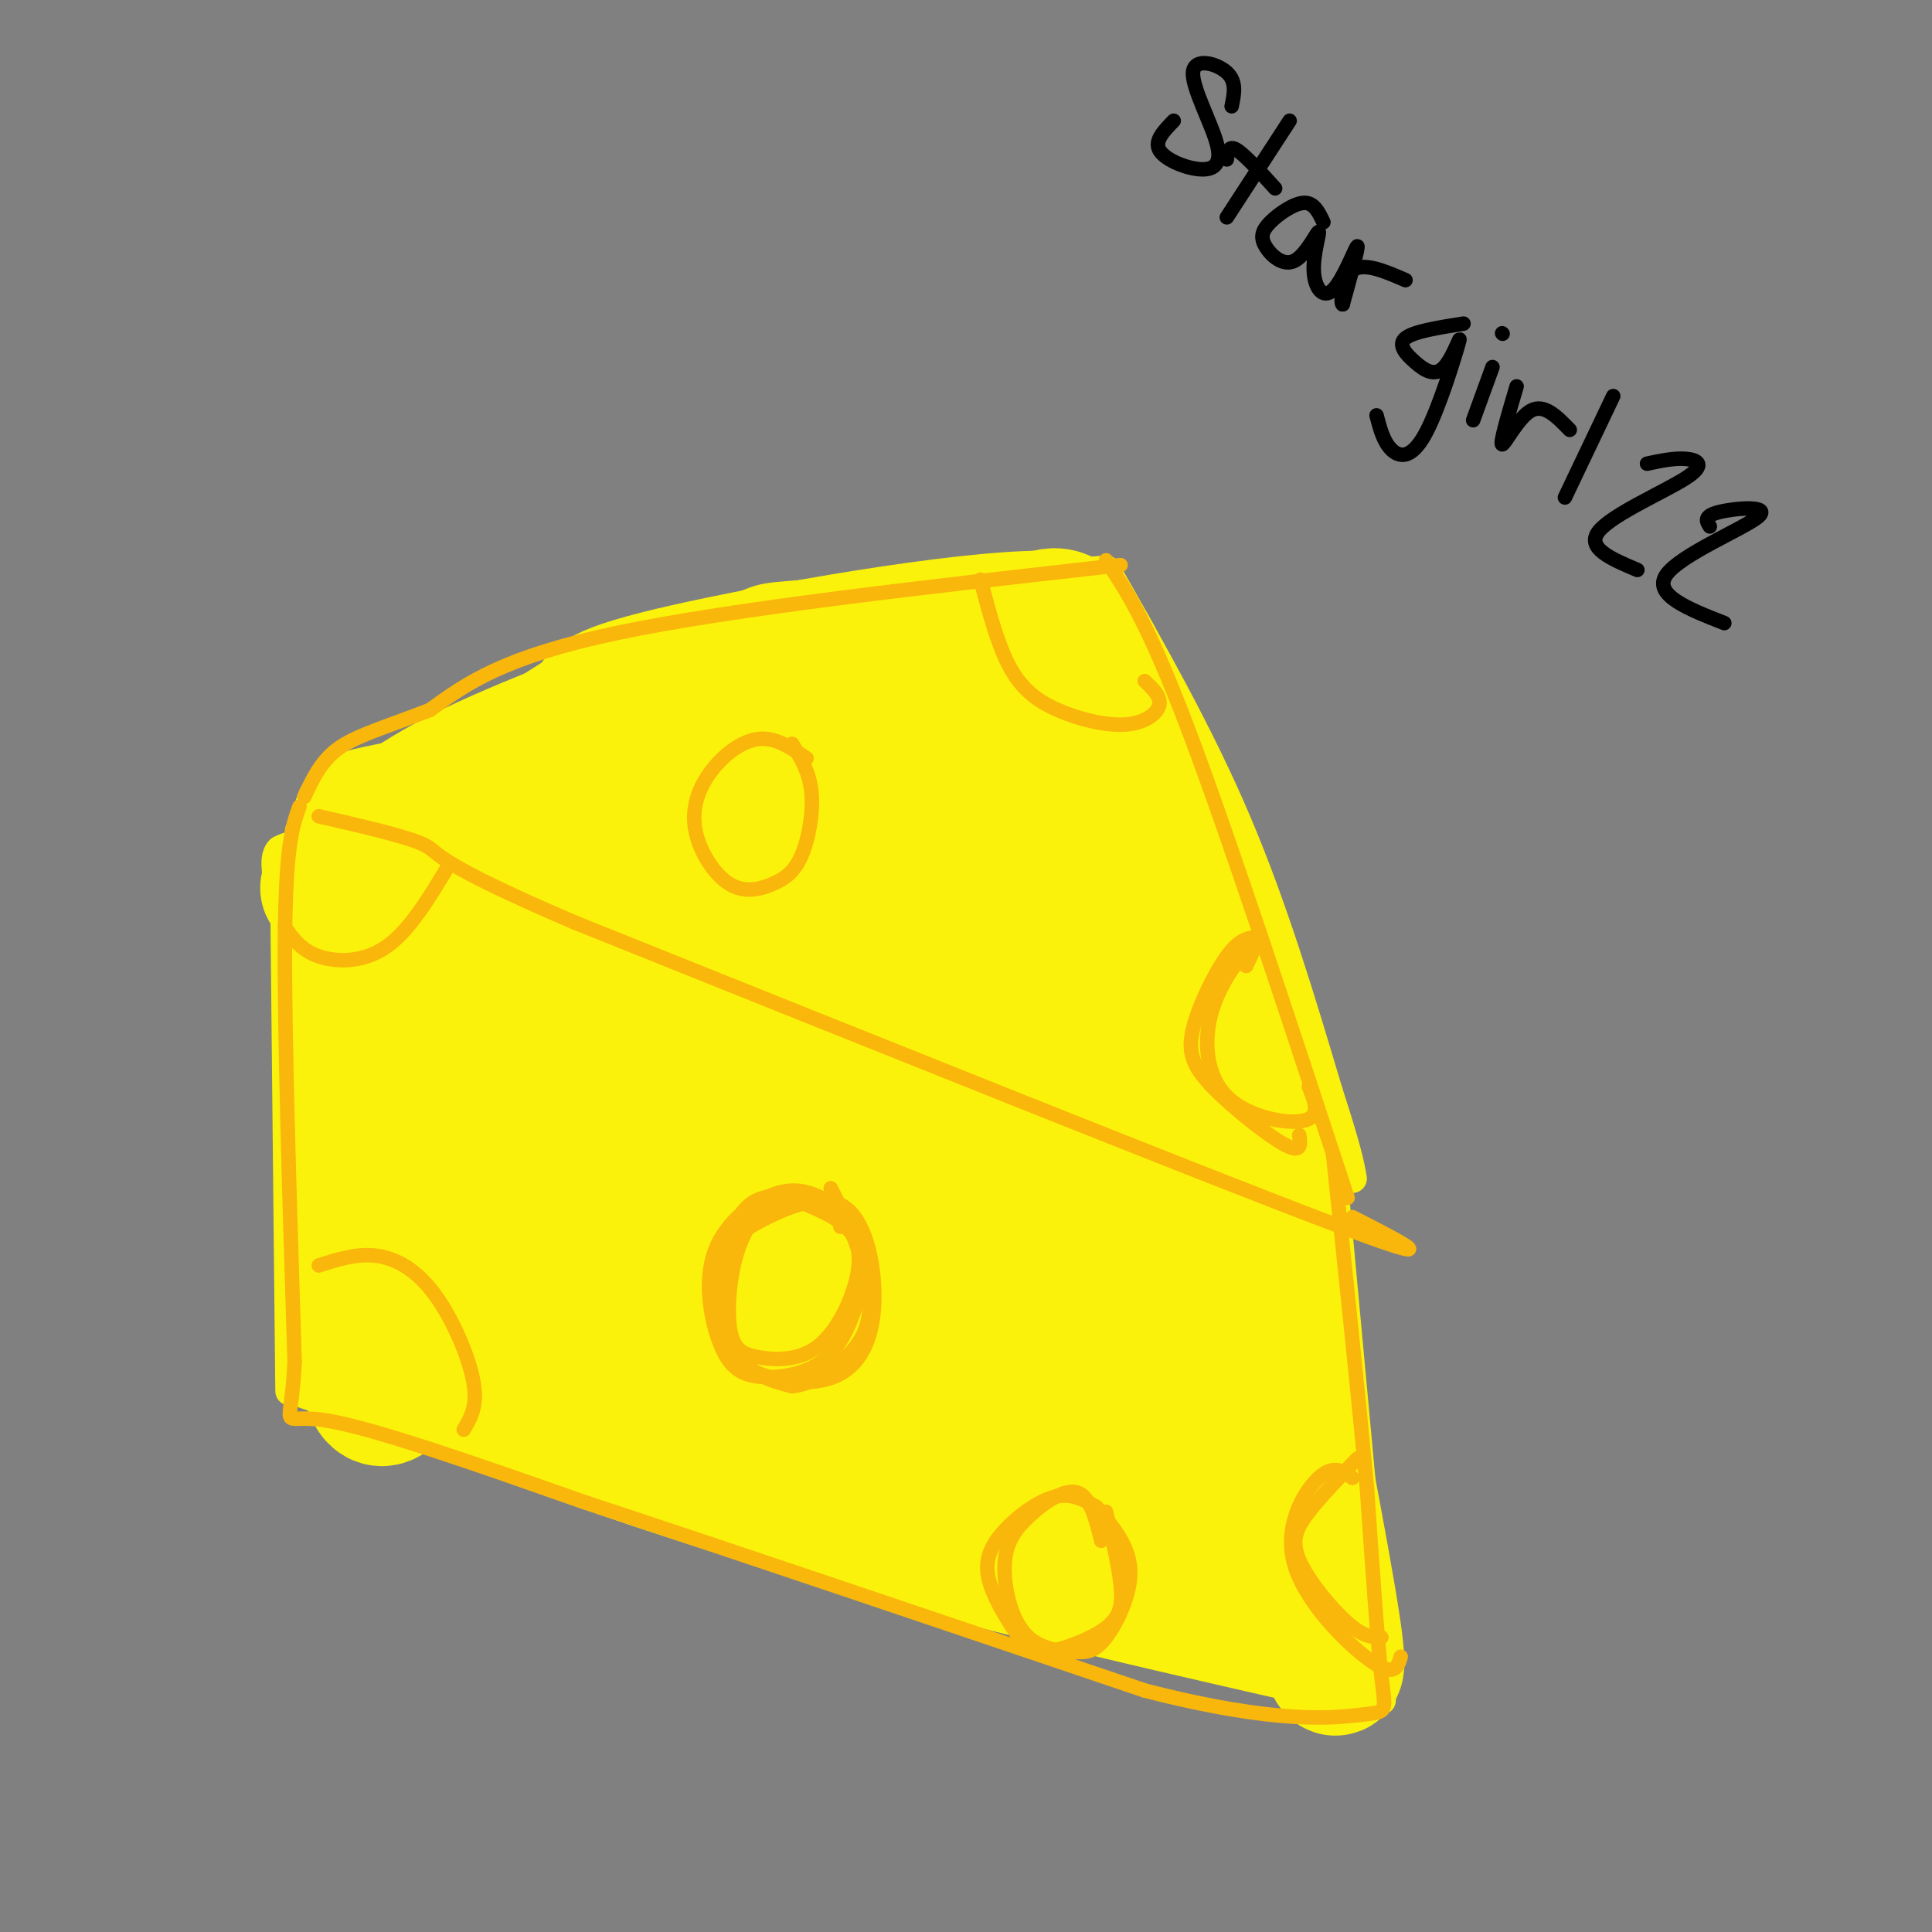 <svg viewBox='0 0 400 400' version='1.1' xmlns='http://www.w3.org/2000/svg' xmlns:xlink='http://www.w3.org/1999/xlink'><rect x="0" y="0" width="400" height="400" fill="#808080" stroke="none"/><g fill='none' stroke='rgb(251,242,11)' stroke-width='6' stroke-linecap='round' stroke-linejoin='round'><path d='M276,244c0.000,0.000 10.000,108.000 10,108'/><path d='M284,353c-39.167,-8.833 -78.333,-17.667 -114,-28c-35.667,-10.333 -67.833,-22.167 -100,-34'/><path d='M70,291c-16.667,-5.667 -8.333,-2.833 0,0'/><path d='M273,245c0.000,0.000 -158.000,-43.000 -158,-43'/><path d='M115,202c-28.833,-7.500 -21.917,-4.750 -15,-2'/><path d='M60,288c0.000,0.000 -1.000,-97.000 -1,-97'/><path d='M59,191c-0.167,-16.833 -0.083,-10.417 0,-4'/><path d='M104,201c-13.167,-9.417 -26.333,-18.833 -34,-23c-7.667,-4.167 -9.833,-3.083 -12,-2'/><path d='M58,176c-1.833,1.667 -0.417,6.833 1,12'/><path d='M62,172c6.833,-6.833 13.667,-13.667 28,-21c14.333,-7.333 36.167,-15.167 58,-23'/><path d='M148,128c10.489,-4.467 7.711,-4.133 19,-5c11.289,-0.867 36.644,-2.933 62,-5'/><path d='M229,118c9.667,17.000 19.333,34.000 27,52c7.667,18.000 13.333,37.000 19,56'/><path d='M275,226c4.000,12.333 4.500,15.167 5,18'/></g>
<g fill='none' stroke='rgb(251,242,11)' stroke-width='28' stroke-linecap='round' stroke-linejoin='round'><path d='M113,246c0.000,0.000 -28.000,-47.000 -28,-47'/><path d='M85,199c-5.477,-7.590 -5.169,-3.065 -6,-2c-0.831,1.065 -2.801,-1.329 -2,-3c0.801,-1.671 4.372,-2.620 5,-3c0.628,-0.380 -1.686,-0.190 -4,0'/><path d='M78,191c-3.156,-1.689 -9.044,-5.911 -10,-7c-0.956,-1.089 3.022,0.956 7,3'/><path d='M75,197c-0.667,-15.444 -1.333,-30.889 -1,-10c0.333,20.889 1.667,78.111 2,87c0.333,8.889 -0.333,-30.556 -1,-70'/><path d='M75,204c-0.600,4.800 -1.600,51.800 0,72c1.600,20.200 5.800,13.600 10,7'/><path d='M85,283c21.500,7.333 70.250,22.167 119,37'/><path d='M204,320c27.178,7.311 35.622,7.089 44,9c8.378,1.911 16.689,5.956 25,10'/><path d='M273,339c4.071,1.226 1.750,-0.708 2,2c0.250,2.708 3.071,10.060 1,-4c-2.071,-14.060 -9.036,-49.530 -16,-85'/><path d='M260,252c-1.378,-14.644 3.178,-8.756 3,-13c-0.178,-4.244 -5.089,-18.622 -10,-33'/><path d='M253,206c-6.311,-19.000 -17.089,-50.000 -24,-65c-6.911,-15.000 -9.956,-14.000 -13,-13'/><path d='M216,128c-17.622,0.067 -55.178,6.733 -74,11c-18.822,4.267 -18.911,6.133 -19,8'/><path d='M123,147c-8.022,4.622 -18.578,12.178 -24,17c-5.422,4.822 -5.711,6.911 -6,9'/><path d='M255,304c2.754,1.722 5.507,3.445 4,4c-1.507,0.555 -7.276,-0.056 -4,2c3.276,2.056 15.596,6.780 -24,-3c-39.596,-9.780 -131.107,-34.063 -139,-37c-7.893,-2.938 67.833,15.470 106,23c38.167,7.530 38.776,4.181 44,2c5.224,-2.181 15.064,-3.195 18,-4c2.936,-0.805 -1.032,-1.403 -5,-2'/><path d='M255,289c-17.788,-2.601 -59.757,-8.104 -97,-16c-37.243,-7.896 -69.761,-18.187 -65,-18c4.761,0.187 46.801,10.851 85,16c38.199,5.149 72.559,4.782 81,6c8.441,1.218 -9.035,4.020 -47,-4c-37.965,-8.020 -96.419,-26.863 -119,-34c-22.581,-7.137 -9.291,-2.569 4,2'/><path d='M97,241c11.417,2.948 37.958,9.318 71,13c33.042,3.682 72.583,4.677 87,7c14.417,2.323 3.710,5.975 -35,-1c-38.710,-6.975 -105.422,-24.576 -119,-29c-13.578,-4.424 25.979,4.330 66,9c40.021,4.670 80.506,5.257 84,5c3.494,-0.257 -30.002,-1.359 -60,-6c-29.998,-4.641 -56.499,-12.820 -83,-21'/><path d='M108,218c-16.859,-4.366 -17.507,-4.779 -7,-2c10.507,2.779 32.167,8.752 66,12c33.833,3.248 79.837,3.770 82,3c2.163,-0.770 -39.515,-2.832 -77,-9c-37.485,-6.168 -70.776,-16.443 -63,-17c7.776,-0.557 56.620,8.603 81,12c24.380,3.397 24.294,1.030 35,0c10.706,-1.030 32.202,-0.723 14,-4c-18.202,-3.277 -76.101,-10.139 -134,-17'/><path d='M105,196c-7.177,-1.934 41.881,1.731 63,3c21.119,1.269 14.298,0.141 29,-4c14.702,-4.141 50.925,-11.295 36,-13c-14.925,-1.705 -80.999,2.040 -115,5c-34.001,2.960 -35.928,5.133 -18,4c17.928,-1.133 55.711,-5.574 84,-11c28.289,-5.426 47.082,-11.836 39,-13c-8.082,-1.164 -43.041,2.918 -78,7'/><path d='M145,174c-24.261,2.581 -45.912,5.534 -40,5c5.912,-0.534 39.389,-4.556 68,-10c28.611,-5.444 52.357,-12.312 31,-10c-21.357,2.312 -87.816,13.803 -98,14c-10.184,0.197 35.908,-10.902 82,-22'/><path d='M188,151c17.214,-3.597 19.248,-1.588 7,-1c-12.248,0.588 -38.778,-0.244 -63,5c-24.222,5.244 -46.137,16.566 -48,18c-1.863,1.434 16.325,-7.019 33,-12c16.675,-4.981 31.838,-6.491 47,-8'/><path d='M164,153c27.524,-3.036 72.833,-6.625 55,-3c-17.833,3.625 -98.810,14.464 -129,18c-30.190,3.536 -9.595,-0.232 11,-4'/><path d='M101,164c2.167,-0.667 2.083,-0.333 2,0'/></g>
<g fill='none' stroke='rgb(249,183,11)' stroke-width='3' stroke-linecap='round' stroke-linejoin='round'><path d='M62,167c-1.417,3.917 -2.833,7.833 -3,27c-0.167,19.167 0.917,53.583 2,88'/><path d='M61,282c-0.756,15.600 -3.644,10.600 6,12c9.644,1.400 31.822,9.200 54,17'/><path d='M121,311c28.333,9.333 72.167,24.167 116,39'/><path d='M237,350c27.857,7.179 39.500,5.625 45,5c5.500,-0.625 4.857,-0.321 4,-8c-0.857,-7.679 -1.929,-23.339 -3,-39'/><path d='M283,308c-1.667,-18.000 -4.333,-43.500 -7,-69'/><path d='M229,116c4.333,6.500 8.667,13.000 17,35c8.333,22.000 20.667,59.500 33,97'/><path d='M232,117c-40.083,4.500 -80.167,9.000 -104,14c-23.833,5.000 -31.417,10.500 -39,16'/><path d='M89,147c-9.978,3.822 -15.422,5.378 -19,8c-3.578,2.622 -5.289,6.311 -7,10'/><path d='M280,252c10.917,5.583 21.833,11.167 -5,1c-26.833,-10.167 -91.417,-36.083 -156,-62'/><path d='M119,191c-30.178,-12.933 -27.622,-14.267 -31,-16c-3.378,-1.733 -12.689,-3.867 -22,-6'/><path d='M96,296c1.464,-2.440 2.929,-4.881 2,-10c-0.929,-5.119 -4.250,-12.917 -8,-18c-3.750,-5.083 -7.929,-7.452 -12,-8c-4.071,-0.548 -8.036,0.726 -12,2'/><path d='M172,249c-3.187,-1.686 -6.374,-3.372 -11,-2c-4.626,1.372 -10.691,5.802 -13,12c-2.309,6.198 -0.863,14.163 1,19c1.863,4.837 4.143,6.545 8,7c3.857,0.455 9.292,-0.342 13,-3c3.708,-2.658 5.691,-7.177 7,-11c1.309,-3.823 1.946,-6.949 1,-11c-0.946,-4.051 -3.473,-9.025 -6,-14'/><path d='M260,194c-1.737,0.257 -3.474,0.514 -6,4c-2.526,3.486 -5.842,10.203 -7,15c-1.158,4.797 -0.158,7.676 4,12c4.158,4.324 11.474,10.093 15,12c3.526,1.907 3.263,-0.046 3,-2'/><path d='M167,157c-3.225,-2.207 -6.451,-4.414 -10,-4c-3.549,0.414 -7.422,3.448 -10,7c-2.578,3.552 -3.861,7.622 -3,12c0.861,4.378 3.866,9.063 7,11c3.134,1.938 6.397,1.128 9,0c2.603,-1.128 4.547,-2.573 6,-6c1.453,-3.427 2.415,-8.836 2,-13c-0.415,-4.164 -2.208,-7.082 -4,-10'/><path d='M237,141c1.707,1.612 3.413,3.225 3,5c-0.413,1.775 -2.946,3.713 -7,4c-4.054,0.287 -9.630,-1.077 -14,-3c-4.370,-1.923 -7.534,-4.407 -10,-9c-2.466,-4.593 -4.233,-11.297 -6,-18'/><path d='M280,306c-1.952,-1.435 -3.905,-2.869 -7,0c-3.095,2.869 -7.333,10.042 -5,18c2.333,7.958 11.238,16.702 16,20c4.762,3.298 5.381,1.149 6,-1'/><path d='M227,312c-2.661,-1.529 -5.322,-3.057 -9,-2c-3.678,1.057 -8.373,4.701 -11,8c-2.627,3.299 -3.185,6.253 -2,10c1.185,3.747 4.113,8.289 6,11c1.887,2.711 2.733,3.593 6,3c3.267,-0.593 8.957,-2.660 12,-5c3.043,-2.340 3.441,-4.954 3,-9c-0.441,-4.046 -1.720,-9.523 -3,-15'/><path d='M93,179c-4.089,6.822 -8.178,13.644 -13,17c-4.822,3.356 -10.378,3.244 -14,2c-3.622,-1.244 -5.311,-3.622 -7,-6'/></g>
<g fill='none' stroke='rgb(0,0,0)' stroke-width='3' stroke-linecap='round' stroke-linejoin='round'><path d='M255,22c0.536,-2.550 1.072,-5.100 -1,-7c-2.072,-1.900 -6.751,-3.150 -7,0c-0.249,3.150 3.933,10.700 5,15c1.067,4.300 -0.982,5.350 -4,5c-3.018,-0.350 -7.005,-2.100 -8,-4c-0.995,-1.900 1.003,-3.950 3,-6'/><path d='M267,25c0.000,0.000 -13.000,20.000 -13,20'/><path d='M264,39c-3.167,-3.500 -6.333,-7.000 -8,-8c-1.667,-1.000 -1.833,0.500 -2,2'/><path d='M274,46c-0.965,-2.033 -1.930,-4.066 -4,-4c-2.070,0.066 -5.244,2.230 -7,4c-1.756,1.770 -2.093,3.144 -1,5c1.093,1.856 3.616,4.192 6,3c2.384,-1.192 4.628,-5.913 5,-6c0.372,-0.087 -1.127,4.461 -1,8c0.127,3.539 1.880,6.068 4,4c2.120,-2.068 4.606,-8.734 5,-9c0.394,-0.266 -1.303,5.867 -3,12'/><path d='M278,63c-0.511,0.222 -0.289,-5.222 2,-7c2.289,-1.778 6.644,0.111 11,2'/><path d='M303,67c-5.152,0.812 -10.304,1.623 -12,3c-1.696,1.377 0.065,3.319 2,5c1.935,1.681 4.043,3.100 6,1c1.957,-2.100 3.762,-7.717 3,-5c-0.762,2.717 -4.090,13.770 -7,19c-2.910,5.230 -5.403,4.637 -7,3c-1.597,-1.637 -2.299,-4.319 -3,-7'/><path d='M309,76c0.000,0.000 -4.000,11.000 -4,11'/><path d='M311,69c0.000,0.000 0.100,0.100 0.1,0.1'/><path d='M314,80c-1.756,5.933 -3.511,11.867 -3,12c0.511,0.133 3.289,-5.533 6,-7c2.711,-1.467 5.356,1.267 8,4'/><path d='M334,82c0.000,0.000 -10.000,21.000 -10,21'/><path d='M341,96c2.798,-0.595 5.595,-1.190 8,-1c2.405,0.190 4.417,1.167 0,4c-4.417,2.833 -15.262,7.524 -18,11c-2.738,3.476 2.631,5.738 8,8'/><path d='M354,109c-0.696,-1.083 -1.393,-2.167 2,-3c3.393,-0.833 10.875,-1.417 8,1c-2.875,2.417 -16.107,7.833 -19,12c-2.893,4.167 4.554,7.083 12,10'/></g>
<g fill='none' stroke='rgb(249,183,11)' stroke-width='3' stroke-linecap='round' stroke-linejoin='round'><path d='M174,254c0.325,-1.430 0.650,-2.860 0,-4c-0.650,-1.140 -2.274,-1.991 -6,-2c-3.726,-0.009 -9.555,0.824 -13,6c-3.445,5.176 -4.506,14.696 -4,20c0.506,5.304 2.580,6.391 6,7c3.420,0.609 8.185,0.741 12,-2c3.815,-2.741 6.681,-8.353 8,-13c1.319,-4.647 1.091,-8.328 -1,-11c-2.091,-2.672 -6.046,-4.336 -10,-6'/><path d='M166,249c-3.018,-1.339 -5.564,-1.688 -8,-1c-2.436,0.688 -4.762,2.411 -7,8c-2.238,5.589 -4.389,15.042 -2,21c2.389,5.958 9.318,8.420 15,9c5.682,0.580 10.115,-0.723 13,-4c2.885,-3.277 4.220,-8.530 4,-15c-0.220,-6.470 -1.995,-14.159 -6,-17c-4.005,-2.841 -10.238,-0.834 -16,2c-5.762,2.834 -11.051,6.494 -12,12c-0.949,5.506 2.443,12.859 6,17c3.557,4.141 7.278,5.071 11,6'/><path d='M164,287c4.442,-0.364 10.046,-4.273 13,-8c2.954,-3.727 3.257,-7.273 3,-12c-0.257,-4.727 -1.073,-10.636 -3,-14c-1.927,-3.364 -4.963,-4.182 -8,-5'/><path d='M228,319c-1.146,-4.594 -2.293,-9.189 -5,-10c-2.707,-0.811 -6.976,2.161 -10,5c-3.024,2.839 -4.804,5.545 -5,10c-0.196,4.455 1.193,10.658 4,14c2.807,3.342 7.031,3.824 10,4c2.969,0.176 4.684,0.047 7,-3c2.316,-3.047 5.233,-9.014 5,-14c-0.233,-4.986 -3.617,-8.993 -7,-13'/><path d='M281,302c-3.744,3.887 -7.488,7.774 -10,11c-2.512,3.226 -3.792,5.792 -2,10c1.792,4.208 6.655,10.060 10,13c3.345,2.940 5.173,2.970 7,3'/><path d='M258,200c1.293,-2.668 2.587,-5.337 1,-4c-1.587,1.337 -6.054,6.678 -8,13c-1.946,6.322 -1.370,13.625 3,18c4.370,4.375 12.534,5.821 16,5c3.466,-0.821 2.233,-3.911 1,-7'/></g>
</svg>